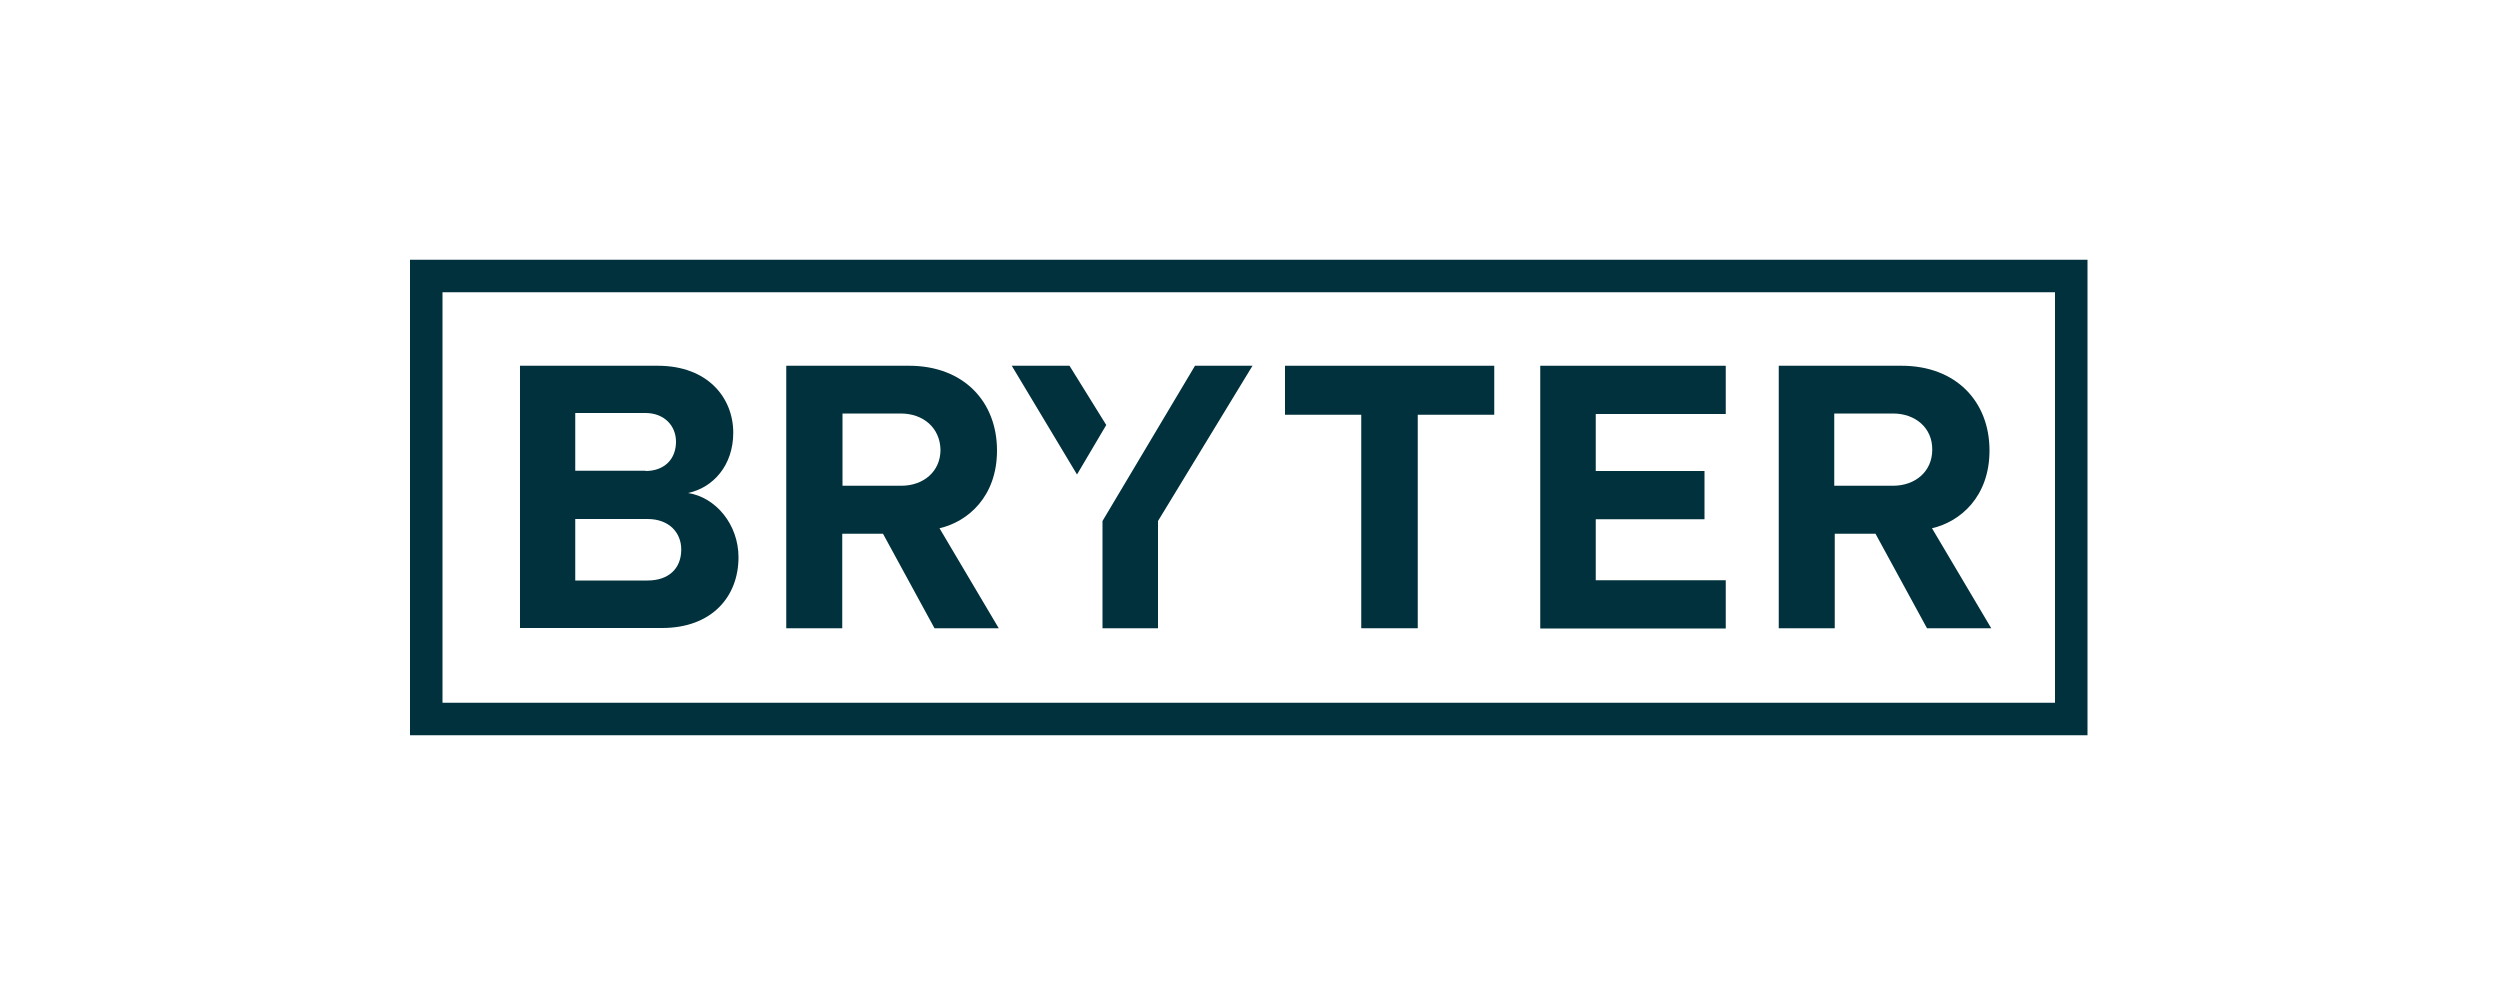 <?xml version="1.0" encoding="utf-8"?>
<!-- Generator: Adobe Illustrator 24.2.3, SVG Export Plug-In . SVG Version: 6.00 Build 0)  -->
<svg version="1.1" id="Layer_1" xmlns="http://www.w3.org/2000/svg" xmlns:xlink="http://www.w3.org/1999/xlink" x="0px" y="0px"
	 viewBox="0 0 1000 400" style="enable-background:new 0 0 1000 400;" xml:space="preserve">
<style type="text/css">
	.st0{fill:#00313C;}
</style>
<g>
	<path class="st0" d="M207.9,146.3h55.2c20,0,30.2,12.8,30.2,26.8c0,13.1-8.1,22-18.1,24.1c11.1,1.7,20.2,12.6,20.2,25.7
		c0,15.7-10.6,28.3-30.6,28.3h-56.8V146.3z M258.2,188.4c7.6,0,12.2-4.8,12.2-11.7c0-6.5-4.8-11.5-12.2-11.5h-28.1v23.1H258.2z
		 M259,232.2c8.5,0,13.5-4.8,13.5-12.4c0-6.7-4.8-12.2-13.5-12.2h-28.9v24.6H259z"/>
	<path class="st0" d="M353.2,213.5h-16.3v37.8h-22.4v-105h49.1c21.8,0,35.2,14.3,35.2,33.9c0,18.5-11.7,28.5-23,31.1l23.7,40h-25.7
		L353.2,213.5z M360.3,165.4h-23.3v28.9h23.5c8.9,0,15.7-5.7,15.7-14.4C376,171.1,369.3,165.4,360.3,165.4z"/>
	<polygon class="st0" points="478,146.3 501,146.3 463.2,208.4 463.2,251.3 441,251.3 441,208.4 	"/>
	<g>
		<polygon class="st0" points="442.5,170 427.8,146.3 404.7,146.3 430.8,189.8 		"/>
	</g>
	<path class="st0" d="M544.7,165.9h-30.7v-19.6h83.7v19.6h-30.6v85.4h-22.6v-85.4H544.7z"/>
	<path class="st0" d="M616.1,146.3h74.2v19.3h-52v22.8h43.5v19.3h-43.5v24.4h52v19.3h-74.2V146.3L616.1,146.3z"/>
	<path class="st0" d="M750.2,213.5h-16.3v37.8h-22.4v-105h49.1c21.8,0,35.2,14.3,35.2,33.9c0,18.5-11.7,28.5-23,31.1l23.7,40h-25.7
		L750.2,213.5z M757.2,165.4h-23.5v28.9h23.5c8.9,0,15.7-5.7,15.7-14.4C773,171.1,766.1,165.4,757.2,165.4z"/>
	<g>
		<path class="st0" d="M822,116.9v164.2H177V116.9H822 M835,103.9H164v190.2h671V103.9L835,103.9z"/>
	</g>
</g>
</svg>
